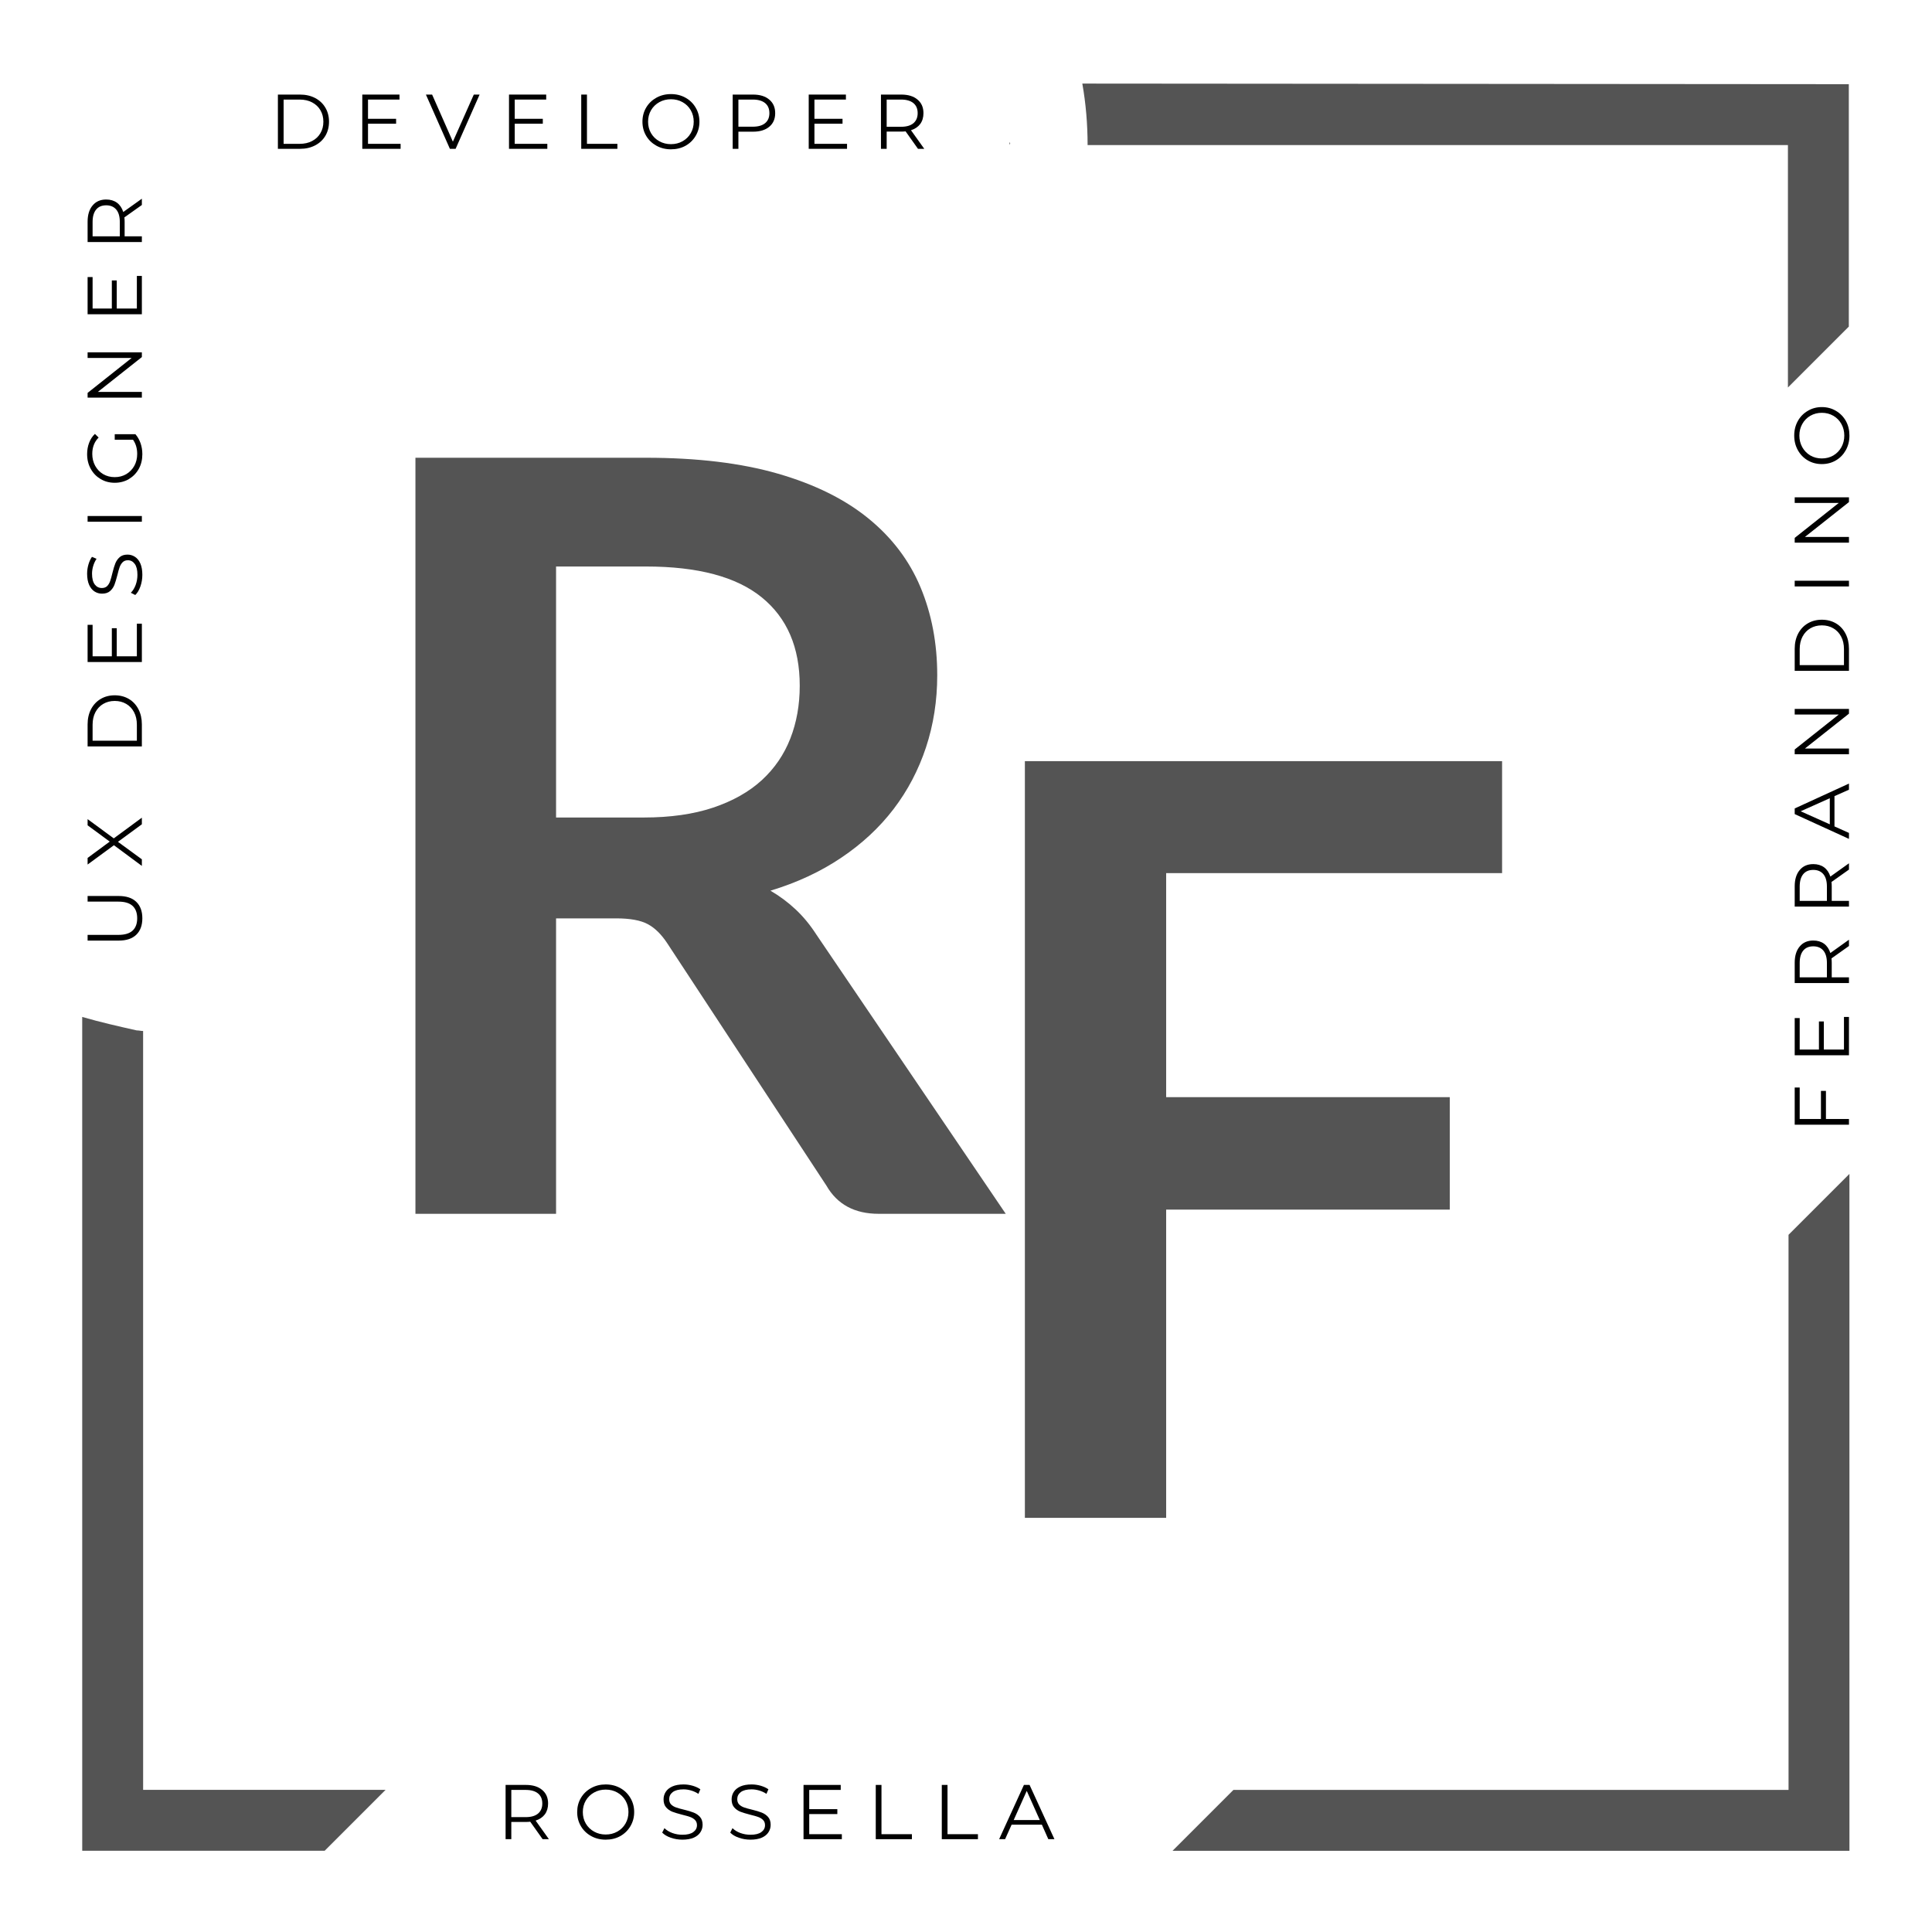 <svg xmlns="http://www.w3.org/2000/svg" xmlns:xlink="http://www.w3.org/1999/xlink" width="375" viewBox="0 0 375 375" height="375" version="1.0"><defs><g id="d"><path d="M 60.688 -76.922 C 65.832 -76.922 70.316 -77.562 74.141 -78.844 C 77.961 -80.133 81.109 -81.91 83.578 -84.172 C 86.047 -86.441 87.891 -89.133 89.109 -92.25 C 90.328 -95.363 90.938 -98.781 90.938 -102.5 C 90.938 -109.938 88.484 -115.648 83.578 -119.641 C 78.672 -123.641 71.176 -125.641 61.094 -125.641 L 43.641 -125.641 L 43.641 -76.922 Z M 130.922 0 L 106.25 0 C 101.582 0 98.203 -1.828 96.109 -5.484 L 65.25 -52.469 C 64.102 -54.227 62.836 -55.477 61.453 -56.219 C 60.066 -56.969 58.02 -57.344 55.312 -57.344 L 43.641 -57.344 L 43.641 0 L 16.344 0 L 16.344 -146.75 L 61.094 -146.75 C 71.039 -146.75 79.582 -145.719 86.719 -143.656 C 93.852 -141.594 99.703 -138.695 104.266 -134.969 C 108.836 -131.25 112.207 -126.801 114.375 -121.625 C 116.539 -116.445 117.625 -110.75 117.625 -104.531 C 117.625 -99.594 116.895 -94.922 115.438 -90.516 C 113.977 -86.117 111.879 -82.129 109.141 -78.547 C 106.398 -74.961 103.016 -71.816 98.984 -69.109 C 94.961 -66.398 90.383 -64.27 85.25 -62.719 C 87.008 -61.695 88.629 -60.492 90.109 -59.109 C 91.598 -57.723 92.953 -56.082 94.172 -54.188 Z M 130.922 0"/></g><g id="e"><path d="M 43.781 -125.141 L 43.781 -81.656 L 98.828 -81.656 L 98.828 -59.828 L 43.781 -59.828 L 43.781 0 L 16.359 0 L 16.359 -146.875 L 108.984 -146.875 L 108.984 -125.141 Z M 43.781 -125.141"/></g><g id="f"><path d="M 8.906 0 L 6.5 -3.391 C 6.227 -3.359 5.945 -3.344 5.656 -3.344 L 2.828 -3.344 L 2.828 0 L 1.719 0 L 1.719 -10.531 L 5.656 -10.531 C 7 -10.531 8.051 -10.207 8.812 -9.562 C 9.582 -8.926 9.969 -8.047 9.969 -6.922 C 9.969 -6.098 9.758 -5.398 9.344 -4.828 C 8.926 -4.266 8.328 -3.859 7.547 -3.609 L 10.125 0 Z M 5.625 -4.281 C 6.664 -4.281 7.461 -4.508 8.016 -4.969 C 8.566 -5.438 8.844 -6.086 8.844 -6.922 C 8.844 -7.773 8.566 -8.426 8.016 -8.875 C 7.461 -9.332 6.664 -9.562 5.625 -9.562 L 2.828 -9.562 L 2.828 -4.281 Z M 5.625 -4.281"/></g><g id="g"><path d="M 6.312 0.094 C 5.27 0.094 4.328 -0.141 3.484 -0.609 C 2.641 -1.078 1.977 -1.719 1.5 -2.531 C 1.02 -3.344 0.781 -4.254 0.781 -5.266 C 0.781 -6.273 1.02 -7.188 1.5 -8 C 1.977 -8.812 2.641 -9.453 3.484 -9.922 C 4.328 -10.391 5.27 -10.625 6.312 -10.625 C 7.363 -10.625 8.305 -10.391 9.141 -9.922 C 9.973 -9.461 10.629 -8.82 11.109 -8 C 11.598 -7.188 11.844 -6.273 11.844 -5.266 C 11.844 -4.254 11.598 -3.336 11.109 -2.516 C 10.629 -1.703 9.973 -1.062 9.141 -0.594 C 8.305 -0.133 7.363 0.094 6.312 0.094 Z M 6.312 -0.906 C 7.145 -0.906 7.895 -1.094 8.562 -1.469 C 9.238 -1.844 9.77 -2.363 10.156 -3.031 C 10.539 -3.695 10.734 -4.441 10.734 -5.266 C 10.734 -6.086 10.539 -6.832 10.156 -7.5 C 9.77 -8.164 9.238 -8.688 8.562 -9.062 C 7.895 -9.438 7.145 -9.625 6.312 -9.625 C 5.488 -9.625 4.738 -9.438 4.062 -9.062 C 3.383 -8.688 2.848 -8.164 2.453 -7.5 C 2.066 -6.832 1.875 -6.086 1.875 -5.266 C 1.875 -4.441 2.066 -3.695 2.453 -3.031 C 2.848 -2.363 3.383 -1.844 4.062 -1.469 C 4.738 -1.094 5.488 -0.906 6.312 -0.906 Z M 6.312 -0.906"/></g><g id="h"><path d="M 4.625 0.094 C 3.844 0.094 3.094 -0.031 2.375 -0.281 C 1.656 -0.531 1.098 -0.863 0.703 -1.281 L 1.141 -2.141 C 1.523 -1.754 2.031 -1.441 2.656 -1.203 C 3.289 -0.973 3.945 -0.859 4.625 -0.859 C 5.562 -0.859 6.266 -1.031 6.734 -1.375 C 7.211 -1.719 7.453 -2.164 7.453 -2.719 C 7.453 -3.145 7.32 -3.484 7.062 -3.734 C 6.812 -3.984 6.5 -4.176 6.125 -4.312 C 5.75 -4.445 5.234 -4.594 4.578 -4.75 C 3.785 -4.957 3.148 -5.148 2.672 -5.328 C 2.203 -5.516 1.801 -5.797 1.469 -6.172 C 1.133 -6.555 0.969 -7.078 0.969 -7.734 C 0.969 -8.266 1.109 -8.75 1.391 -9.188 C 1.672 -9.625 2.098 -9.973 2.672 -10.234 C 3.254 -10.492 3.977 -10.625 4.844 -10.625 C 5.445 -10.625 6.035 -10.539 6.609 -10.375 C 7.191 -10.207 7.691 -9.977 8.109 -9.688 L 7.734 -8.797 C 7.297 -9.086 6.82 -9.305 6.312 -9.453 C 5.812 -9.598 5.32 -9.672 4.844 -9.672 C 3.914 -9.672 3.219 -9.492 2.75 -9.141 C 2.289 -8.785 2.062 -8.328 2.062 -7.766 C 2.062 -7.336 2.188 -6.992 2.438 -6.734 C 2.695 -6.484 3.02 -6.289 3.406 -6.156 C 3.789 -6.02 4.312 -5.875 4.969 -5.719 C 5.738 -5.531 6.359 -5.344 6.828 -5.156 C 7.305 -4.969 7.711 -4.688 8.047 -4.312 C 8.379 -3.938 8.547 -3.426 8.547 -2.781 C 8.547 -2.25 8.398 -1.766 8.109 -1.328 C 7.828 -0.891 7.391 -0.539 6.797 -0.281 C 6.203 -0.031 5.477 0.094 4.625 0.094 Z M 4.625 0.094"/></g><g id="i"><path d="M 9.156 -0.969 L 9.156 0 L 1.719 0 L 1.719 -10.531 L 8.938 -10.531 L 8.938 -9.562 L 2.828 -9.562 L 2.828 -5.828 L 8.281 -5.828 L 8.281 -4.875 L 2.828 -4.875 L 2.828 -0.969 Z M 9.156 -0.969"/></g><g id="j"><path d="M 1.719 -10.531 L 2.828 -10.531 L 2.828 -0.969 L 8.734 -0.969 L 8.734 0 L 1.719 0 Z M 1.719 -10.531"/></g><g id="k"><path d="M 8.328 -2.812 L 2.453 -2.812 L 1.188 0 L 0.031 0 L 4.844 -10.531 L 5.938 -10.531 L 10.766 0 L 9.578 0 Z M 7.922 -3.719 L 5.391 -9.375 L 2.859 -3.719 Z M 7.922 -3.719"/></g><g id="t"><path d="M 1.719 -10.531 L 6 -10.531 C 7.113 -10.531 8.098 -10.305 8.953 -9.859 C 9.805 -9.41 10.469 -8.785 10.938 -7.984 C 11.406 -7.191 11.641 -6.285 11.641 -5.266 C 11.641 -4.242 11.406 -3.332 10.938 -2.531 C 10.469 -1.738 9.805 -1.117 8.953 -0.672 C 8.098 -0.223 7.113 0 6 0 L 1.719 0 Z M 5.938 -0.969 C 6.863 -0.969 7.672 -1.148 8.359 -1.516 C 9.055 -1.879 9.594 -2.383 9.969 -3.031 C 10.352 -3.676 10.547 -4.422 10.547 -5.266 C 10.547 -6.109 10.352 -6.852 9.969 -7.5 C 9.594 -8.145 9.055 -8.648 8.359 -9.016 C 7.672 -9.379 6.863 -9.562 5.938 -9.562 L 2.828 -9.562 L 2.828 -0.969 Z M 5.938 -0.969"/></g><g id="u"><path d="M 10.469 -10.531 L 5.812 0 L 4.703 0 L 0.047 -10.531 L 1.25 -10.531 L 5.281 -1.391 L 9.344 -10.531 Z M 10.469 -10.531"/></g><g id="v"><path d="M 5.656 -10.531 C 7 -10.531 8.051 -10.207 8.812 -9.562 C 9.582 -8.926 9.969 -8.047 9.969 -6.922 C 9.969 -5.797 9.582 -4.914 8.812 -4.281 C 8.051 -3.645 7 -3.328 5.656 -3.328 L 2.828 -3.328 L 2.828 0 L 1.719 0 L 1.719 -10.531 Z M 5.625 -4.297 C 6.664 -4.297 7.461 -4.523 8.016 -4.984 C 8.566 -5.441 8.844 -6.086 8.844 -6.922 C 8.844 -7.773 8.566 -8.426 8.016 -8.875 C 7.461 -9.332 6.664 -9.562 5.625 -9.562 L 2.828 -9.562 L 2.828 -4.297 Z M 5.625 -4.297"/></g><g id="l"><path d="M -9.562 -2.828 L -5.438 -2.828 L -5.438 -8.281 L -4.469 -8.281 L -4.469 -2.828 L 0 -2.828 L 0 -1.719 L -10.531 -1.719 L -10.531 -8.938 L -9.562 -8.938 Z M -9.562 -2.828"/></g><g id="m"><path d="M -0.969 -9.156 L 0 -9.156 L 0 -1.719 L -10.531 -1.719 L -10.531 -8.938 L -9.562 -8.938 L -9.562 -2.828 L -5.828 -2.828 L -5.828 -8.281 L -4.875 -8.281 L -4.875 -2.828 L -0.969 -2.828 Z M -0.969 -9.156"/></g><g id="n"><path d="M 0 -8.906 L -3.391 -6.5 C -3.359 -6.227 -3.344 -5.945 -3.344 -5.656 L -3.344 -2.828 L 0 -2.828 L 0 -1.719 L -10.531 -1.719 L -10.531 -5.656 C -10.531 -7 -10.207 -8.051 -9.562 -8.812 C -8.926 -9.582 -8.047 -9.969 -6.922 -9.969 C -6.098 -9.969 -5.398 -9.758 -4.828 -9.344 C -4.266 -8.926 -3.859 -8.328 -3.609 -7.547 L 0 -10.125 Z M -4.281 -5.625 C -4.281 -6.664 -4.508 -7.461 -4.969 -8.016 C -5.438 -8.566 -6.086 -8.844 -6.922 -8.844 C -7.773 -8.844 -8.426 -8.566 -8.875 -8.016 C -9.332 -7.461 -9.562 -6.664 -9.562 -5.625 L -9.562 -2.828 L -4.281 -2.828 Z M -4.281 -5.625"/></g><g id="o"><path d="M -2.812 -8.328 L -2.812 -2.453 L 0 -1.188 L 0 -0.031 L -10.531 -4.844 L -10.531 -5.938 L 0 -10.766 L 0 -9.578 Z M -3.719 -7.922 L -9.375 -5.391 L -3.719 -2.859 Z M -3.719 -7.922"/></g><g id="p"><path d="M -10.531 -10.516 L 0 -10.516 L 0 -9.594 L -8.547 -2.828 L 0 -2.828 L 0 -1.719 L -10.531 -1.719 L -10.531 -2.641 L -1.984 -9.422 L -10.531 -9.422 Z M -10.531 -10.516"/></g><g id="q"><path d="M -10.531 -1.719 L -10.531 -6 C -10.531 -7.113 -10.305 -8.098 -9.859 -8.953 C -9.41 -9.805 -8.785 -10.469 -7.984 -10.938 C -7.191 -11.406 -6.285 -11.641 -5.266 -11.641 C -4.242 -11.641 -3.332 -11.406 -2.531 -10.938 C -1.738 -10.469 -1.117 -9.805 -0.672 -8.953 C -0.223 -8.098 0 -7.113 0 -6 L 0 -1.719 Z M -0.969 -5.938 C -0.969 -6.863 -1.148 -7.672 -1.516 -8.359 C -1.879 -9.055 -2.383 -9.594 -3.031 -9.969 C -3.676 -10.352 -4.422 -10.547 -5.266 -10.547 C -6.109 -10.547 -6.852 -10.352 -7.5 -9.969 C -8.145 -9.594 -8.648 -9.055 -9.016 -8.359 C -9.379 -7.672 -9.562 -6.863 -9.562 -5.938 L -9.562 -2.828 L -0.969 -2.828 Z M -0.969 -5.938"/></g><g id="r"><path d="M -10.531 -1.719 L -10.531 -2.828 L 0 -2.828 L 0 -1.719 Z M -10.531 -1.719"/></g><g id="s"><path d="M 0.094 -6.312 C 0.094 -5.27 -0.141 -4.328 -0.609 -3.484 C -1.078 -2.641 -1.719 -1.977 -2.531 -1.5 C -3.344 -1.02 -4.254 -0.781 -5.266 -0.781 C -6.273 -0.781 -7.188 -1.02 -8 -1.5 C -8.812 -1.977 -9.453 -2.641 -9.922 -3.484 C -10.391 -4.328 -10.625 -5.27 -10.625 -6.312 C -10.625 -7.363 -10.391 -8.305 -9.922 -9.141 C -9.461 -9.973 -8.82 -10.629 -8 -11.109 C -7.188 -11.598 -6.273 -11.844 -5.266 -11.844 C -4.254 -11.844 -3.336 -11.598 -2.516 -11.109 C -1.703 -10.629 -1.062 -9.973 -0.594 -9.141 C -0.133 -8.305 0.094 -7.363 0.094 -6.312 Z M -0.906 -6.312 C -0.906 -7.145 -1.094 -7.895 -1.469 -8.562 C -1.844 -9.238 -2.363 -9.77 -3.031 -10.156 C -3.695 -10.539 -4.441 -10.734 -5.266 -10.734 C -6.086 -10.734 -6.832 -10.539 -7.5 -10.156 C -8.164 -9.77 -8.688 -9.238 -9.062 -8.562 C -9.438 -7.895 -9.625 -7.145 -9.625 -6.312 C -9.625 -5.488 -9.438 -4.738 -9.062 -4.062 C -8.688 -3.383 -8.164 -2.848 -7.5 -2.453 C -6.832 -2.066 -6.086 -1.875 -5.266 -1.875 C -4.441 -1.875 -3.695 -2.066 -3.031 -2.453 C -2.363 -2.848 -1.844 -3.383 -1.469 -4.062 C -1.094 -4.738 -0.906 -5.488 -0.906 -6.312 Z M -0.906 -6.312"/></g><g id="w"><path d="M 0.094 -5.953 C 0.094 -4.586 -0.297 -3.523 -1.078 -2.766 C -1.859 -2.004 -3 -1.625 -4.5 -1.625 L -10.531 -1.625 L -10.531 -2.734 L -4.547 -2.734 C -3.316 -2.734 -2.398 -3.008 -1.797 -3.562 C -1.203 -4.113 -0.906 -4.91 -0.906 -5.953 C -0.906 -7.004 -1.203 -7.805 -1.797 -8.359 C -2.398 -8.91 -3.316 -9.188 -4.547 -9.188 L -10.531 -9.188 L -10.531 -10.281 L -4.5 -10.281 C -3 -10.281 -1.859 -9.898 -1.078 -9.141 C -0.297 -8.379 0.094 -7.316 0.094 -5.953 Z M 0.094 -5.953"/></g><g id="x"><path d="M 0 -8.328 L -4.641 -4.922 L 0 -1.531 L 0 -0.25 L -5.422 -4.266 L -10.531 -0.516 L -10.531 -1.797 L -6.234 -4.969 L -10.531 -8.125 L -10.531 -9.328 L -5.453 -5.594 L 0 -9.609 Z M 0 -8.328"/></g><g id="z"><path d="M 0.094 -4.625 C 0.094 -3.844 -0.031 -3.094 -0.281 -2.375 C -0.531 -1.656 -0.863 -1.098 -1.281 -0.703 L -2.141 -1.141 C -1.754 -1.523 -1.441 -2.031 -1.203 -2.656 C -0.973 -3.289 -0.859 -3.945 -0.859 -4.625 C -0.859 -5.562 -1.031 -6.266 -1.375 -6.734 C -1.719 -7.211 -2.164 -7.453 -2.719 -7.453 C -3.145 -7.453 -3.484 -7.32 -3.734 -7.062 C -3.984 -6.812 -4.176 -6.5 -4.312 -6.125 C -4.445 -5.75 -4.594 -5.234 -4.75 -4.578 C -4.957 -3.785 -5.148 -3.148 -5.328 -2.672 C -5.516 -2.203 -5.797 -1.801 -6.172 -1.469 C -6.555 -1.133 -7.078 -0.969 -7.734 -0.969 C -8.266 -0.969 -8.75 -1.109 -9.188 -1.391 C -9.625 -1.672 -9.973 -2.098 -10.234 -2.672 C -10.492 -3.254 -10.625 -3.977 -10.625 -4.844 C -10.625 -5.445 -10.539 -6.035 -10.375 -6.609 C -10.207 -7.191 -9.977 -7.691 -9.688 -8.109 L -8.797 -7.734 C -9.086 -7.297 -9.305 -6.82 -9.453 -6.312 C -9.598 -5.812 -9.672 -5.32 -9.672 -4.844 C -9.672 -3.914 -9.492 -3.219 -9.141 -2.75 C -8.785 -2.289 -8.328 -2.062 -7.766 -2.062 C -7.336 -2.062 -6.992 -2.188 -6.734 -2.438 C -6.484 -2.695 -6.289 -3.02 -6.156 -3.406 C -6.02 -3.789 -5.875 -4.312 -5.719 -4.969 C -5.531 -5.738 -5.344 -6.359 -5.156 -6.828 C -4.969 -7.305 -4.688 -7.711 -4.312 -8.047 C -3.938 -8.379 -3.426 -8.547 -2.781 -8.547 C -2.25 -8.547 -1.766 -8.398 -1.328 -8.109 C -0.891 -7.828 -0.539 -7.391 -0.281 -6.797 C -0.031 -6.203 0.094 -5.477 0.094 -4.625 Z M 0.094 -4.625"/></g><g id="A"><path d="M -5.266 -9.141 L -5.266 -10.203 L -1.25 -10.203 C -0.82 -9.711 -0.488 -9.129 -0.25 -8.453 C -0.02 -7.785 0.094 -7.078 0.094 -6.328 C 0.094 -5.273 -0.133 -4.328 -0.594 -3.484 C -1.062 -2.648 -1.703 -1.988 -2.516 -1.5 C -3.336 -1.02 -4.254 -0.781 -5.266 -0.781 C -6.273 -0.781 -7.188 -1.02 -8 -1.5 C -8.82 -1.988 -9.461 -2.648 -9.922 -3.484 C -10.391 -4.328 -10.625 -5.281 -10.625 -6.344 C -10.625 -7.145 -10.492 -7.879 -10.234 -8.547 C -9.984 -9.223 -9.609 -9.797 -9.109 -10.266 L -8.391 -9.562 C -9.211 -8.738 -9.625 -7.68 -9.625 -6.391 C -9.625 -5.535 -9.438 -4.766 -9.062 -4.078 C -8.688 -3.391 -8.164 -2.848 -7.5 -2.453 C -6.832 -2.066 -6.086 -1.875 -5.266 -1.875 C -4.441 -1.875 -3.695 -2.066 -3.031 -2.453 C -2.375 -2.848 -1.852 -3.383 -1.469 -4.062 C -1.094 -4.75 -0.906 -5.52 -0.906 -6.375 C -0.906 -7.457 -1.176 -8.379 -1.719 -9.141 Z M -5.266 -9.141"/></g><clipPath id="a"><path d="M 15 16 L 359 16 L 359 360 L 15 360 Z M 15 16"/></clipPath><clipPath id="b"><path d="M -65.289 278.633 L 278.367 -65.023 L 530.805 187.414 L 187.148 531.07 Z M -65.289 278.633"/></clipPath><clipPath id="c"><path d="M -65.289 278.633 L 278.367 -65.023 L 530.805 187.414 L 187.148 531.07 Z M -65.289 278.633"/></clipPath></defs><g clip-path="url(#a)"><g clip-path="url(#b)"><g clip-path="url(#c)"><path fill="#545454" d="M 15.957 197.387 L 15.961 359.234 L 63.016 359.234 L 74.836 347.414 L 27.781 347.414 L 27.777 200.113 C 27.324 200.113 26.98 200 26.527 200 C 23.004 199.207 19.48 198.41 15.957 197.387 Z M 195.984 27.59 C 195.984 27.816 195.871 27.93 195.984 28.043 C 196.098 27.93 196.098 27.703 195.984 27.59 Z M 210.078 16.223 C 210.762 20.086 211.102 24.066 211.102 28.156 L 347.035 28.16 L 347.035 75.215 L 357.945 64.301 L 358.855 63.395 L 358.855 16.34 Z M 227.59 359.238 L 358.977 359.242 L 358.973 227.855 L 347.152 239.676 L 347.156 347.422 L 239.41 347.418 Z M 227.59 359.238"/></g></g></g><g fill="#545454"><use x="64.291" y="235.599" xmlns:xlink="http://www.w3.org/1999/xlink" xlink:href="#d" xlink:type="simple" xlink:actuate="onLoad" xlink:show="embed"/></g><g fill="#545454"><use x="182.57" y="294.613" xmlns:xlink="http://www.w3.org/1999/xlink" xlink:href="#e" xlink:type="simple" xlink:actuate="onLoad" xlink:show="embed"/></g><g><use x="96.417" y="356.984" xmlns:xlink="http://www.w3.org/1999/xlink" xlink:href="#f" xlink:type="simple" xlink:actuate="onLoad" xlink:show="embed"/></g><g><use x="111.25" y="356.984" xmlns:xlink="http://www.w3.org/1999/xlink" xlink:href="#g" xlink:type="simple" xlink:actuate="onLoad" xlink:show="embed"/></g><g><use x="127.828" y="356.984" xmlns:xlink="http://www.w3.org/1999/xlink" xlink:href="#h" xlink:type="simple" xlink:actuate="onLoad" xlink:show="embed"/></g><g><use x="141.037" y="356.984" xmlns:xlink="http://www.w3.org/1999/xlink" xlink:href="#h" xlink:type="simple" xlink:actuate="onLoad" xlink:show="embed"/></g><g><use x="154.245" y="356.984" xmlns:xlink="http://www.w3.org/1999/xlink" xlink:href="#i" xlink:type="simple" xlink:actuate="onLoad" xlink:show="embed"/></g><g><use x="168.266" y="356.984" xmlns:xlink="http://www.w3.org/1999/xlink" xlink:href="#j" xlink:type="simple" xlink:actuate="onLoad" xlink:show="embed"/></g><g><use x="181.083" y="356.984" xmlns:xlink="http://www.w3.org/1999/xlink" xlink:href="#j" xlink:type="simple" xlink:actuate="onLoad" xlink:show="embed"/></g><g><use x="193.9" y="356.984" xmlns:xlink="http://www.w3.org/1999/xlink" xlink:href="#k" xlink:type="simple" xlink:actuate="onLoad" xlink:show="embed"/></g><g><use x="358.882" y="220.024" xmlns:xlink="http://www.w3.org/1999/xlink" xlink:href="#l" xlink:type="simple" xlink:actuate="onLoad" xlink:show="embed"/></g><g><use x="358.882" y="206.545" xmlns:xlink="http://www.w3.org/1999/xlink" xlink:href="#m" xlink:type="simple" xlink:actuate="onLoad" xlink:show="embed"/></g><g><use x="358.882" y="192.524" xmlns:xlink="http://www.w3.org/1999/xlink" xlink:href="#n" xlink:type="simple" xlink:actuate="onLoad" xlink:show="embed"/></g><g><use x="358.882" y="177.691" xmlns:xlink="http://www.w3.org/1999/xlink" xlink:href="#n" xlink:type="simple" xlink:actuate="onLoad" xlink:show="embed"/></g><g><use x="358.882" y="162.858" xmlns:xlink="http://www.w3.org/1999/xlink" xlink:href="#o" xlink:type="simple" xlink:actuate="onLoad" xlink:show="embed"/></g><g><use x="358.882" y="148.116" xmlns:xlink="http://www.w3.org/1999/xlink" xlink:href="#p" xlink:type="simple" xlink:actuate="onLoad" xlink:show="embed"/></g><g><use x="358.882" y="131.929" xmlns:xlink="http://www.w3.org/1999/xlink" xlink:href="#q" xlink:type="simple" xlink:actuate="onLoad" xlink:show="embed"/></g><g><use x="358.882" y="115.547" xmlns:xlink="http://www.w3.org/1999/xlink" xlink:href="#r" xlink:type="simple" xlink:actuate="onLoad" xlink:show="embed"/></g><g><use x="358.882" y="107.046" xmlns:xlink="http://www.w3.org/1999/xlink" xlink:href="#p" xlink:type="simple" xlink:actuate="onLoad" xlink:show="embed"/></g><g><use x="358.882" y="90.859" xmlns:xlink="http://www.w3.org/1999/xlink" xlink:href="#s" xlink:type="simple" xlink:actuate="onLoad" xlink:show="embed"/></g><g><use x="52.22" y="28.888" xmlns:xlink="http://www.w3.org/1999/xlink" xlink:href="#t" xlink:type="simple" xlink:actuate="onLoad" xlink:show="embed"/></g><g><use x="68.602" y="28.888" xmlns:xlink="http://www.w3.org/1999/xlink" xlink:href="#i" xlink:type="simple" xlink:actuate="onLoad" xlink:show="embed"/></g><g><use x="82.622" y="28.888" xmlns:xlink="http://www.w3.org/1999/xlink" xlink:href="#u" xlink:type="simple" xlink:actuate="onLoad" xlink:show="embed"/></g><g><use x="97.079" y="28.888" xmlns:xlink="http://www.w3.org/1999/xlink" xlink:href="#i" xlink:type="simple" xlink:actuate="onLoad" xlink:show="embed"/></g><g><use x="111.1" y="28.888" xmlns:xlink="http://www.w3.org/1999/xlink" xlink:href="#j" xlink:type="simple" xlink:actuate="onLoad" xlink:show="embed"/></g><g><use x="123.917" y="28.888" xmlns:xlink="http://www.w3.org/1999/xlink" xlink:href="#g" xlink:type="simple" xlink:actuate="onLoad" xlink:show="embed"/></g><g><use x="140.495" y="28.888" xmlns:xlink="http://www.w3.org/1999/xlink" xlink:href="#v" xlink:type="simple" xlink:actuate="onLoad" xlink:show="embed"/></g><g><use x="155.253" y="28.888" xmlns:xlink="http://www.w3.org/1999/xlink" xlink:href="#i" xlink:type="simple" xlink:actuate="onLoad" xlink:show="embed"/></g><g><use x="169.274" y="28.888" xmlns:xlink="http://www.w3.org/1999/xlink" xlink:href="#f" xlink:type="simple" xlink:actuate="onLoad" xlink:show="embed"/></g><g><use x="27.535" y="184.193" xmlns:xlink="http://www.w3.org/1999/xlink" xlink:href="#w" xlink:type="simple" xlink:actuate="onLoad" xlink:show="embed"/></g><g><use x="27.535" y="168.322" xmlns:xlink="http://www.w3.org/1999/xlink" xlink:href="#x" xlink:type="simple" xlink:actuate="onLoad" xlink:show="embed"/></g><g><use x="27.535" y="154.497" xmlns:xlink="http://www.w3.org/1999/xlink" xlink:href="#y" xlink:type="simple" xlink:actuate="onLoad" xlink:show="embed"/></g><g><use x="27.535" y="146.599" xmlns:xlink="http://www.w3.org/1999/xlink" xlink:href="#q" xlink:type="simple" xlink:actuate="onLoad" xlink:show="embed"/></g><g><use x="27.535" y="130.216" xmlns:xlink="http://www.w3.org/1999/xlink" xlink:href="#m" xlink:type="simple" xlink:actuate="onLoad" xlink:show="embed"/></g><g><use x="27.535" y="116.196" xmlns:xlink="http://www.w3.org/1999/xlink" xlink:href="#z" xlink:type="simple" xlink:actuate="onLoad" xlink:show="embed"/></g><g><use x="27.535" y="102.987" xmlns:xlink="http://www.w3.org/1999/xlink" xlink:href="#r" xlink:type="simple" xlink:actuate="onLoad" xlink:show="embed"/></g><g><use x="27.535" y="94.487" xmlns:xlink="http://www.w3.org/1999/xlink" xlink:href="#A" xlink:type="simple" xlink:actuate="onLoad" xlink:show="embed"/></g><g><use x="27.535" y="78.902" xmlns:xlink="http://www.w3.org/1999/xlink" xlink:href="#p" xlink:type="simple" xlink:actuate="onLoad" xlink:show="embed"/></g><g><use x="27.535" y="62.715" xmlns:xlink="http://www.w3.org/1999/xlink" xlink:href="#m" xlink:type="simple" xlink:actuate="onLoad" xlink:show="embed"/></g><g><use x="27.535" y="48.694" xmlns:xlink="http://www.w3.org/1999/xlink" xlink:href="#n" xlink:type="simple" xlink:actuate="onLoad" xlink:show="embed"/></g></svg>
